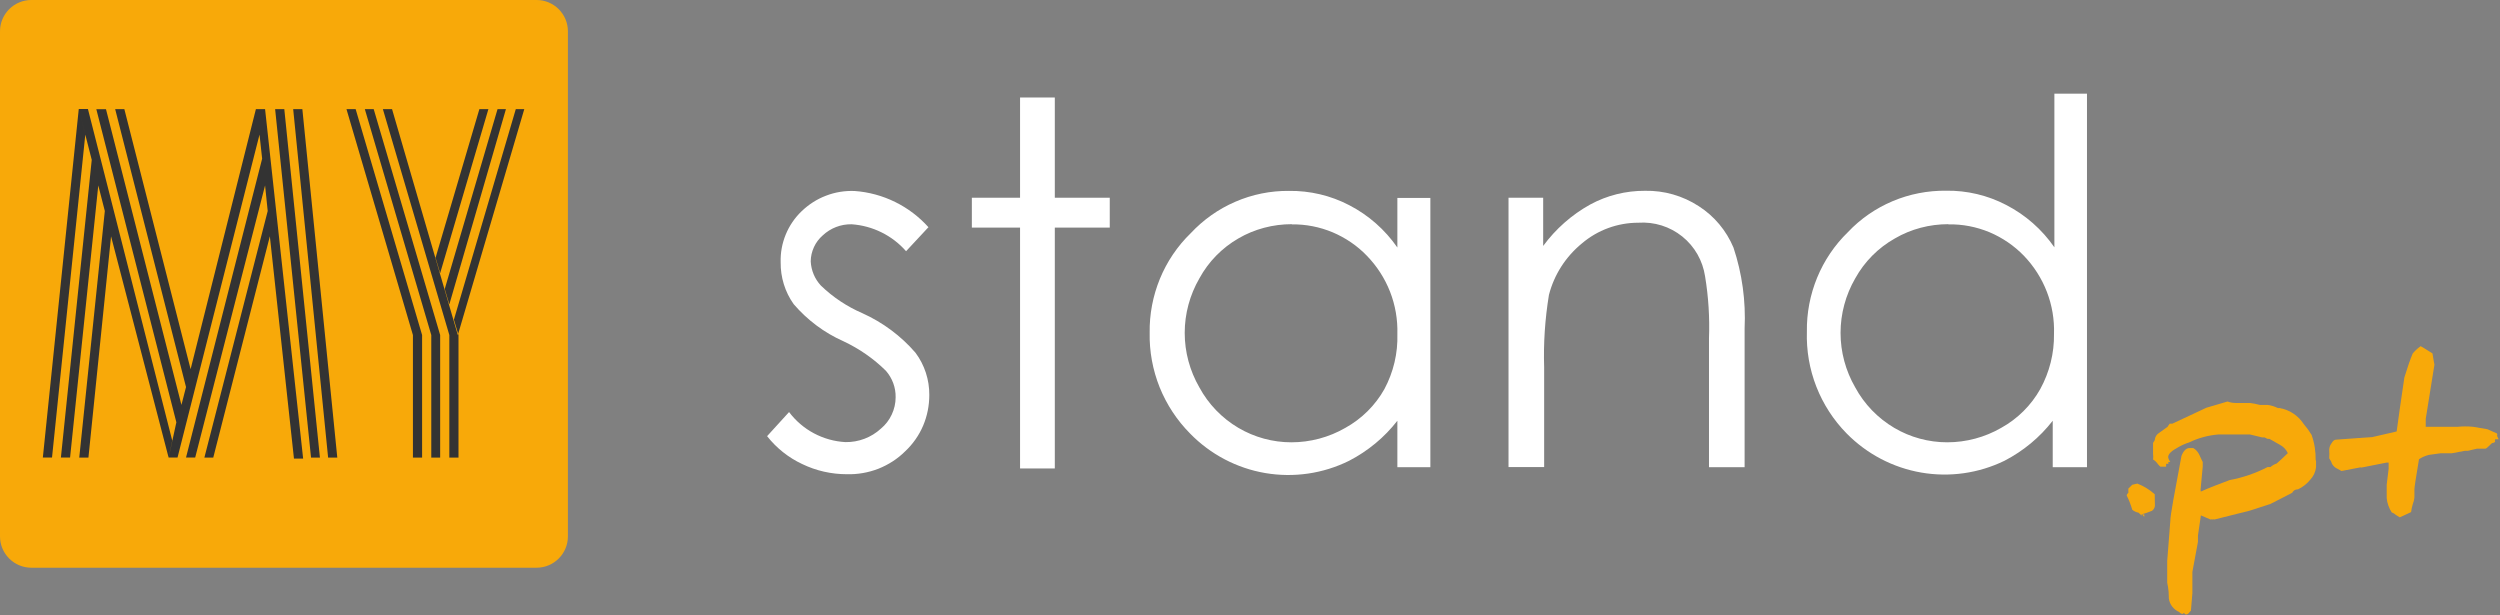 <svg width="1000" height="246" viewBox="0 0 1000 246" fill="none" xmlns="http://www.w3.org/2000/svg">
<rect x="0" y="0" width="1000" height="246" fill="#808080" stroke="none"/>
<path d="M214.632 0H12.531C5.622 0 0 5.622 0 12.531V214.554C0 221.464 5.622 227.085 12.531 227.085H214.632C221.542 227.085 227.163 221.464 227.163 214.554V12.531C227.163 5.622 221.542 0 214.632 0Z" fill="#F8A909"/>
<path fill-rule="evenodd" clip-rule="evenodd" d="M44.426 94.512L35.37 183.051H31.7L41.928 84.401L39.312 74.173L28.03 183.012H24.361L36.697 63.945L31.505 43.606L34.12 53.834L20.808 183.012H17.139L31.505 43.606H35.174L68.903 176.258L67.459 183.012H71.011L103.803 53.834L104.857 63.477L74.408 183.012H78.077L106.029 74.173L107.083 84.401L81.747 183.051H85.299L107.941 94.512L117.584 183.441H121.254L106.029 43.645H102.359L76.243 147.682L49.736 43.645H46.066L74.408 154.826L72.573 161.97L42.396 43.684H38.532L70.543 168.919L67.459 183.09L44.426 94.551V94.512ZM209.987 43.645H206.318L181.567 127.851L183.402 134.019V183.051H179.733V134.019L153.148 43.645H156.817L183.129 134.019L209.714 43.645H209.987ZM195.426 43.645H191.756L174.228 103.101L176.063 109.269L195.348 43.684H195.426V43.645ZM202.687 43.645H199.018L177.898 115.593L179.733 121.761L202.375 43.645H202.648H202.687ZM138.586 43.645L165.171 134.019V183.051H168.841V134.019L142.256 43.645H138.586ZM176.063 134.019L149.478 43.645H145.926L172.511 134.019V183.051H176.063V134.019ZM120.941 43.645L134.917 183.051H131.247L117.272 43.645H120.941ZM113.719 43.645L127.968 183.051H124.416L110.05 43.645H113.719Z" fill="#333333"/>
<path d="M371.409 90.843L362.43 100.485C356.887 94.161 349.04 90.296 340.647 89.71C336.353 89.632 332.215 91.233 329.092 94.161C327.608 95.449 326.398 97.05 325.578 98.845C324.758 100.641 324.29 102.593 324.29 104.584C324.485 108.176 325.89 111.572 328.35 114.226C333.191 118.911 338.851 122.659 345.019 125.313C353.139 128.983 360.4 134.37 366.217 141.124C369.847 146.003 371.76 151.898 371.721 157.988C371.721 162.204 370.901 166.381 369.262 170.246C367.622 174.111 365.163 177.624 362.079 180.513C359.034 183.558 355.364 185.9 351.343 187.501C347.322 189.063 343.028 189.804 338.734 189.687C332.566 189.687 326.476 188.321 320.894 185.627C315.389 183.051 310.588 179.225 306.84 174.462L315.623 164.82C318.278 168.333 321.674 171.261 325.578 173.33C329.482 175.399 333.776 176.609 338.187 176.844C343.419 176.922 348.494 175.009 352.358 171.456C354.193 169.934 355.677 168.021 356.692 165.835C357.707 163.688 358.253 161.306 358.253 158.925C358.331 155.021 356.926 151.274 354.388 148.346C349.43 143.427 343.653 139.445 337.329 136.478C329.677 133.082 322.924 128.007 317.458 121.644C313.984 116.764 312.188 110.869 312.266 104.896C312.149 101.11 312.852 97.323 314.296 93.809C315.741 90.296 317.888 87.134 320.659 84.479C323.47 81.786 326.788 79.639 330.419 78.272C334.049 76.867 337.953 76.242 341.857 76.398C353.217 77.218 363.836 82.449 371.448 90.96L371.409 90.843Z" fill="white"/>
<path d="M408.025 39H421.923V79.092H443.901V91.038H421.923V187.384H408.025V91.038H388.74V79.092H408.025V39Z" fill="white"/>
<path d="M572.143 79.093V186.878H558.948V168.295C553.756 174.971 547.198 180.397 539.663 184.301C529.279 189.454 517.529 191.172 506.091 189.22C494.652 187.268 484.151 181.724 476.07 173.448C470.8 168.139 466.662 161.854 463.851 154.905C461.08 147.956 459.713 140.539 459.869 133.083C459.752 125.705 461.158 118.366 463.968 111.495C466.779 104.663 470.956 98.456 476.265 93.303C481.301 87.916 487.352 83.621 494.145 80.694C500.899 77.766 508.238 76.282 515.577 76.36C523.97 76.243 532.246 78.195 539.663 82.06C547.393 86.042 553.99 91.859 558.948 99.003V79.171H572.143V79.093ZM516.748 89.672C509.253 89.672 501.835 91.585 495.355 95.372C488.797 99.159 483.37 104.702 479.74 111.378C475.914 118.014 473.884 125.51 473.884 133.161C473.884 140.812 475.914 148.308 479.74 154.944C483.37 161.659 488.758 167.241 495.355 171.145C501.796 174.932 509.097 176.923 516.553 176.923C524.126 176.923 531.583 174.932 538.141 171.145C544.699 167.515 550.087 162.166 553.756 155.647C557.387 148.854 559.183 141.281 558.948 133.59C559.104 127.813 558.128 122.074 556.02 116.687C553.912 111.3 550.75 106.42 546.729 102.282C542.865 98.261 538.18 95.099 533.027 92.913C527.874 90.766 522.33 89.672 516.748 89.751V89.672Z" fill="white"/>
<path d="M603.371 79.092H617.269V98.377C622.266 91.584 628.668 85.924 636.046 81.825C642.8 78.155 650.334 76.281 658.025 76.32C665.637 76.164 673.132 78.311 679.535 82.489C685.742 86.47 690.543 92.248 693.393 99.041C696.868 109.464 698.351 120.434 697.843 131.403V186.877H683.595V135.424C683.907 127.109 683.399 118.794 682.033 110.557C681.096 104.272 677.856 98.572 672.898 94.59C667.94 90.608 661.694 88.656 655.331 89.086C647.055 89.086 639.052 92.014 632.767 97.362C626.286 102.671 621.641 109.893 619.572 117.974C618.01 127.539 617.347 137.22 617.659 146.862V186.838H603.41V79.053L603.371 79.092Z" fill="white"/>
<path d="M834.793 37.477V186.877H821.091V168.294C815.899 174.97 809.34 180.396 801.806 184.3C791.461 189.336 779.827 190.976 768.506 189.024C757.185 187.072 746.762 181.606 738.681 173.408C733.411 168.06 729.273 161.658 726.54 154.67C723.808 147.682 722.519 140.187 722.754 132.653C722.637 125.274 724.042 117.935 726.853 111.065C729.663 104.233 733.84 98.026 739.15 92.873C744.186 87.525 750.315 83.308 757.068 80.459C763.822 77.609 771.122 76.203 778.461 76.281C786.815 76.164 795.052 78.116 802.47 81.981C810.199 85.963 816.797 91.78 821.754 98.924V37.477H834.754H834.793ZM779.359 89.672C771.864 89.672 764.446 91.585 757.966 95.371C751.291 99.119 745.786 104.662 742.078 111.377C738.252 118.013 736.222 125.509 736.222 133.16C736.222 140.812 738.252 148.307 742.078 154.943C745.708 161.658 751.095 167.24 757.693 171.144C764.095 174.931 771.434 176.922 778.891 176.922C786.464 176.922 793.92 174.931 800.479 171.144C807.037 167.514 812.424 162.165 816.094 155.646C819.803 148.892 821.715 141.28 821.598 133.59C821.794 127.812 820.818 122.073 818.748 116.725C816.679 111.377 813.556 106.458 809.535 102.281C805.632 98.26 800.947 95.059 795.755 92.873C790.563 90.726 784.98 89.632 779.359 89.75V89.672Z" fill="white"/>
<path d="M861.964 202.295C861.964 202.686 861.808 203.076 861.612 203.427C861.417 203.779 861.144 204.091 860.793 204.325C859.387 204.911 857.943 205.418 856.459 205.77H857.709C857.709 206.082 857.709 206.394 857.709 206.746L856.654 205.574V206.238L855.405 205.067C854.468 204.911 853.609 204.481 852.907 203.896C852.321 201.944 851.619 200.031 850.682 198.196C850.682 198.001 850.799 197.767 850.916 197.611C851.033 197.415 851.189 197.259 851.345 197.142C851.345 196.869 851.345 196.557 851.345 196.283C851.345 196.01 851.345 195.698 851.345 195.425L852.907 193.902L854.937 193.434C857.474 194.41 859.817 195.854 861.886 197.689L861.964 202.295Z" fill="#F8A909"/>
<path d="M926.416 184.182C926.455 184.572 926.455 184.962 926.416 185.353V186.875C926.221 188.749 925.401 190.506 924.113 191.872C922.786 193.512 921.107 194.839 919.194 195.737C917.828 195.737 917.086 196.596 916.891 197.103L908.225 201.554L899.949 204.247L885.778 207.8C885.778 207.8 885.543 207.722 885.426 207.722C885.309 207.722 885.192 207.722 885.075 207.8C884.802 207.722 884.489 207.722 884.216 207.8L880.351 206.16L879.18 214.241V216.739L876.955 228.763V237.234L876.369 244.261L875.589 245.12C875.472 245.315 875.315 245.472 875.081 245.589C874.886 245.706 874.652 245.784 874.418 245.784C874.418 245.784 873.832 245.784 873.637 245.12L873.051 245.589C872.505 245.511 872.036 245.237 871.685 244.808C870.592 244.339 869.655 243.598 868.913 242.661C868.171 241.724 867.703 240.592 867.547 239.421C867.547 235.361 866.883 233.37 866.883 233.057V224.391L868.132 208.307C868.132 206.082 869.772 197.416 872.583 182.386C873.364 180.356 874.418 179.302 875.667 179.224H877.306C878.36 179.848 879.219 180.785 879.727 181.917C880.508 183.557 880.898 184.533 881.093 184.806V186.641L880.312 194.917C880.195 195.503 880.195 196.088 880.312 196.635C883.474 195.19 887.456 193.668 891.868 192.028C897.138 191.052 902.252 189.296 907.014 186.836H908.186C908.927 186.173 909.747 185.704 910.684 185.392C911.66 184.533 913.182 183.167 915.134 181.254C914.471 179.848 913.417 178.716 912.05 177.975L907.795 175.554H907.014L905.843 174.969H904.867L900.027 173.797H887.222C883.201 174.149 879.297 175.203 875.667 176.96C874.144 177.428 872.7 178.092 871.334 178.872C868.64 180.317 867.274 181.566 867.274 182.815C867.352 183.518 867.664 184.221 868.132 184.728C868.015 184.767 867.898 184.806 867.781 184.806C867.664 184.806 867.547 184.806 867.43 184.728C867.352 184.845 867.313 184.962 867.313 185.119C867.313 185.275 867.313 185.392 867.43 185.509H866.454V186.68C866.063 186.719 865.673 186.719 865.283 186.68H864.112L863.136 185.626C862.667 184.884 862.003 184.26 861.223 183.791C861.34 183.089 861.34 182.386 861.223 181.683V177.155L861.886 176.101C861.925 175.476 862.121 174.851 862.472 174.305C862.823 173.758 863.292 173.329 863.838 173.017L867.039 170.713C867.274 170.284 867.586 169.855 867.898 169.464H868.952L882.538 163.101L891.009 160.603C892.063 160.993 893.156 161.188 894.288 161.188H899.988C901.315 161.344 902.642 161.618 903.93 161.969H907.093C908.498 162.164 909.864 162.593 911.152 163.218H911.816C913.768 163.569 915.642 164.272 917.32 165.404C918.96 166.497 920.404 167.942 921.459 169.581C922.63 170.948 923.684 172.392 924.621 173.915C925.792 177.194 926.338 180.668 926.26 184.143L926.416 184.182Z" fill="#F8A909"/>
<path d="M999.378 175.711H998.05C997.933 176.063 997.933 176.414 998.05 176.765C997.699 177.038 997.27 177.195 996.801 177.234C995.357 178.678 994.498 179.459 994.186 179.459H990.828L987.159 180.318H985.988L980.796 181.294H976.345L971.543 181.957C970.138 182.309 968.811 182.894 967.601 183.675C966.351 191.014 965.766 195.035 965.766 195.699V198.783C965.766 198.783 965.766 199.954 965.102 201.672C964.79 202.726 964.556 203.78 964.439 204.834L959.91 206.942L958.349 205.966C957.88 205.536 957.334 205.185 956.709 204.99C955.577 203.272 954.874 201.281 954.679 199.212V193.903L955.46 187.462V185.041H954.601L944.959 186.954C944.685 187.032 944.373 187.032 944.1 186.954L936.604 188.399L934.301 187.149C933.598 186.681 933.013 186.017 932.662 185.236C932.662 184.768 932.076 184.065 931.686 183.324C931.764 182.152 931.764 181.02 931.686 179.849C931.725 178.912 932.076 178.014 932.662 177.234C933.247 176.258 933.833 175.867 934.379 175.867L949.019 174.813L958.661 172.588C959.325 167.786 960.301 160.564 961.745 151C962.916 147.135 964.048 143.856 965.102 141.358C966.039 140.264 967.093 139.289 968.264 138.469C968.264 138.469 970.177 139.523 972.988 141.358C973.456 144.324 973.769 145.886 973.769 145.886L970.294 167.552V170.714H983.099C985.129 170.519 987.159 170.519 989.189 170.714L994.966 171.69L998.831 173.408C998.948 173.642 998.948 173.915 998.831 174.189C998.987 174.969 999.378 175.672 1000 176.219C999.729 176.063 999.534 175.828 999.417 175.555L999.378 175.711Z" fill="#F8A909"/>
</svg>
